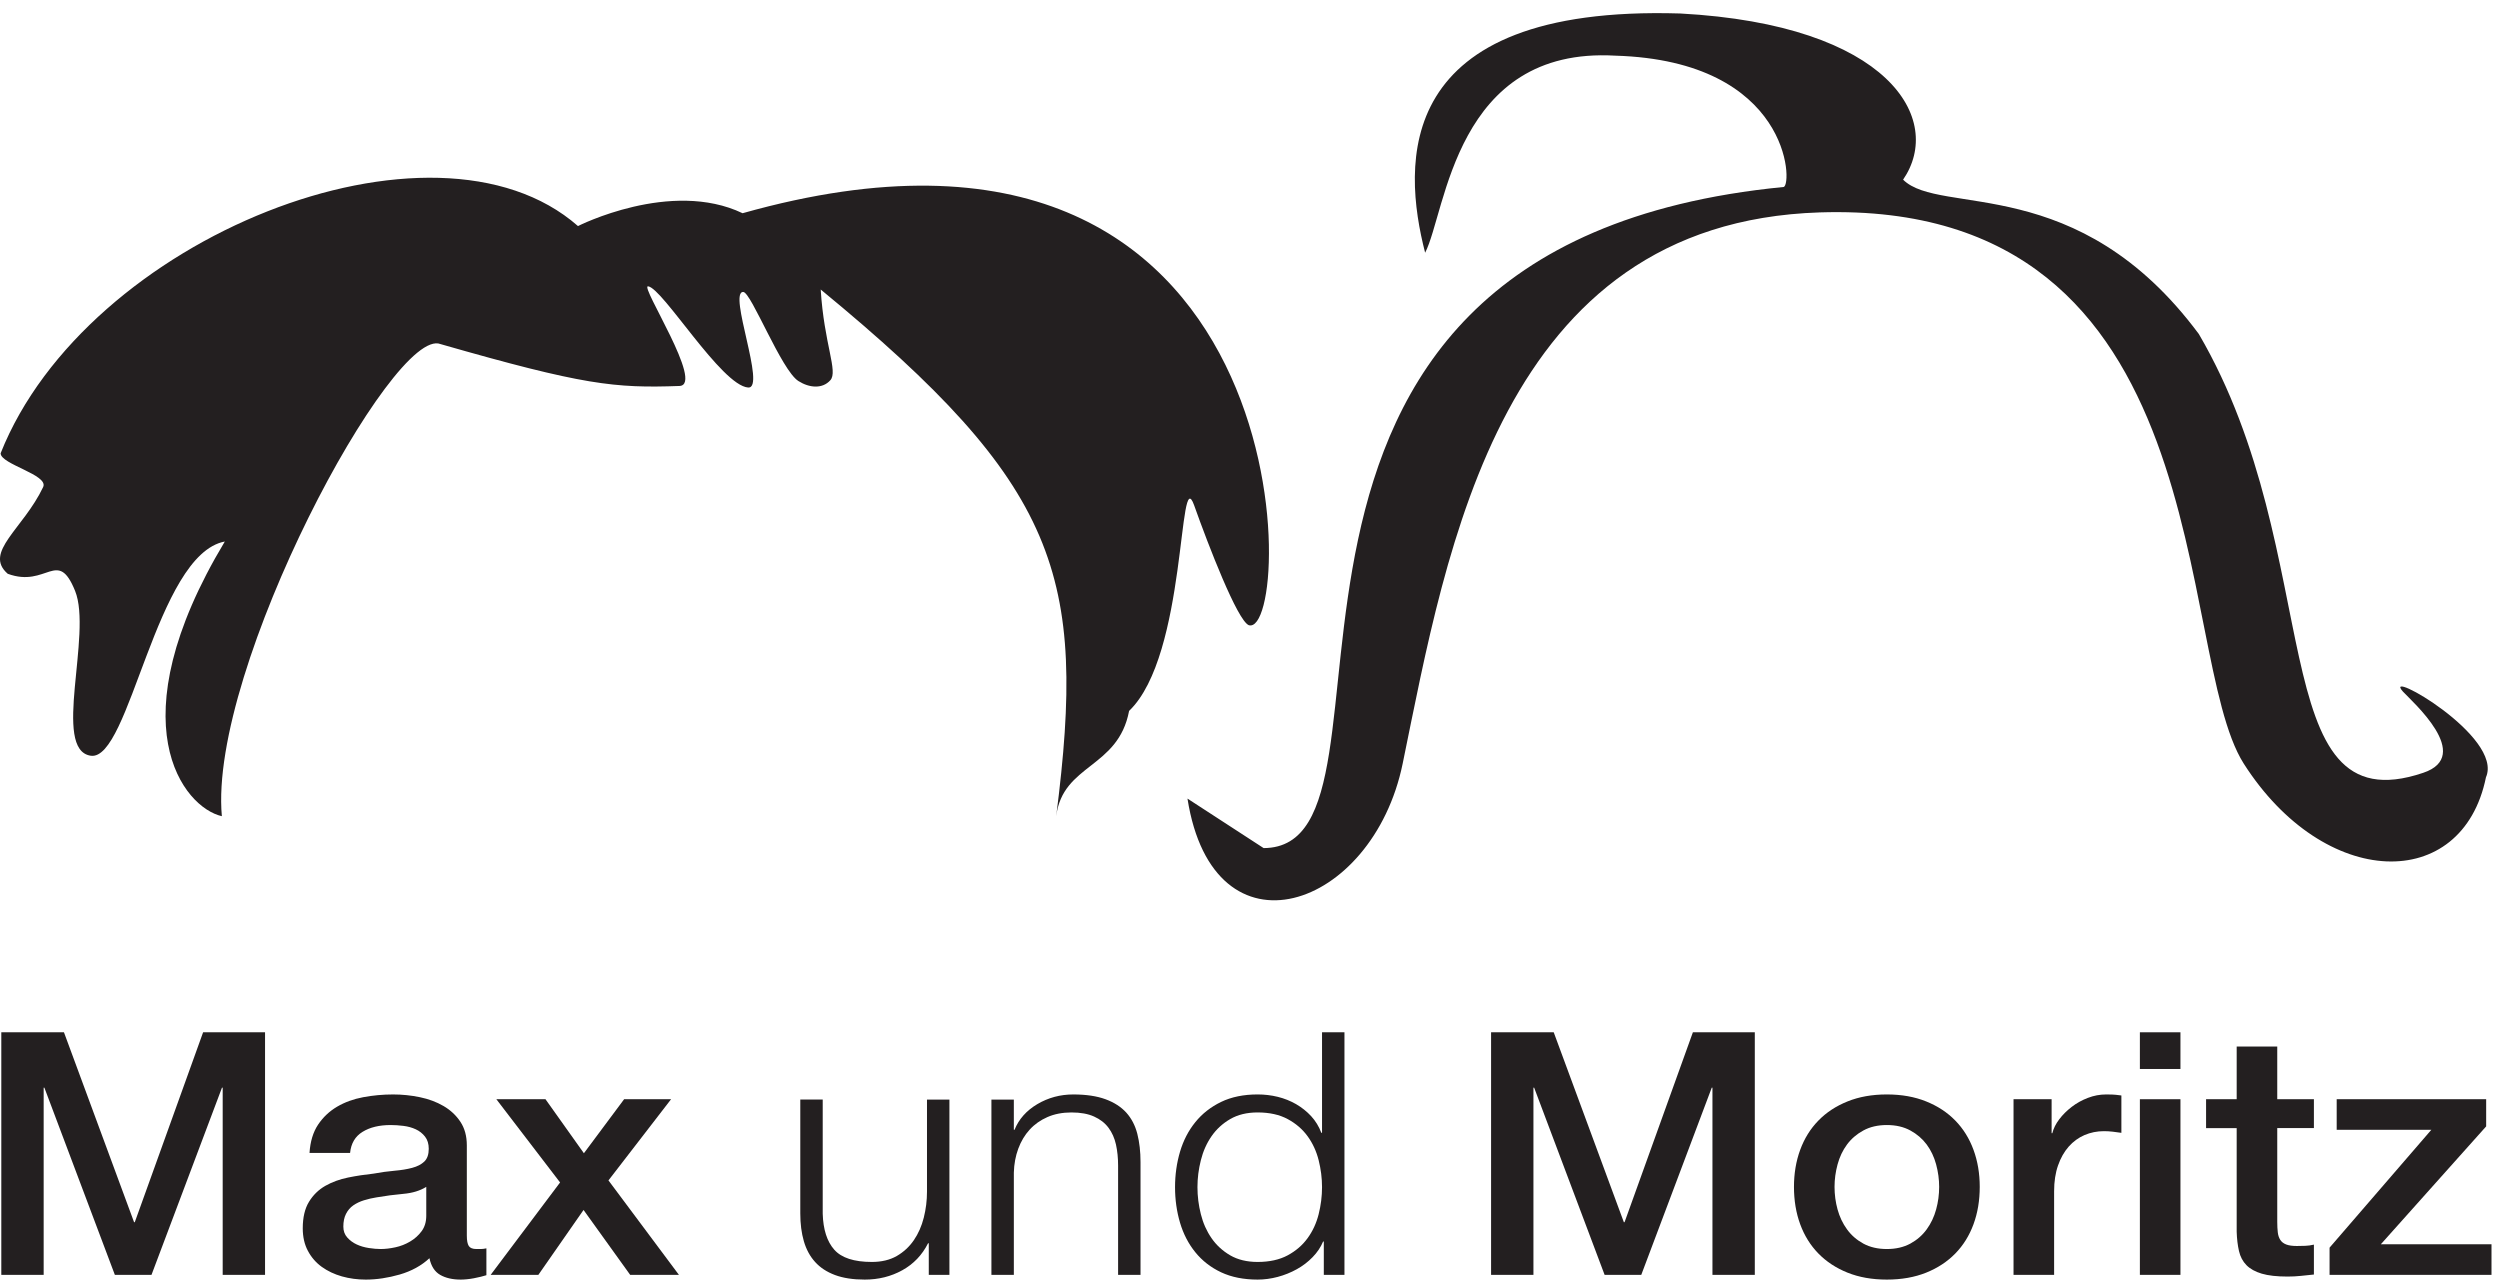<?xml version="1.0" encoding="UTF-8" standalone="no"?>
<!DOCTYPE svg PUBLIC "-//W3C//DTD SVG 1.1//EN" "http://www.w3.org/Graphics/SVG/1.1/DTD/svg11.dtd">
<svg xmlns="http://www.w3.org/2000/svg" xmlns:xlink="http://www.w3.org/1999/xlink" xmlns:serif="http://www.serif.com/" width="332" height="170" viewBox="0 0 172 88" version="1.1" xml:space="preserve" style="fill-rule:evenodd;clip-rule:evenodd;stroke-linejoin:round;stroke-miterlimit:2;"><g><path d="M125.203,14.577c-22.006,0.708 -25.645,23.057 -28.699,37.922c-2.067,10.066 -13.015,13.785 -14.806,2.408l5.24,3.406c11.344,-0.047 -5.946,-41.405 35.781,-45.485c0.617,-0.183 0.456,-8.674 -11.583,-9.034c-11.045,-0.635 -11.639,10.739 -13.087,13.559c-1.563,-6.076 -2.293,-17.068 17.547,-16.461c14.409,0.772 18.175,7.291 15.337,11.433c2.548,2.539 12.02,-0.591 20.346,10.619c8.913,15.247 4.324,33.951 15.434,30.191c3.514,-1.177 -0.797,-4.937 -1.39,-5.588c-1.513,-1.691 6.945,3.088 5.71,5.897c-1.622,7.976 -11.11,7.76 -16.665,-0.945c-4.86,-7.651 -1.388,-38.803 -29.165,-37.922Z" style="fill:#231f20;fill-rule:nonzero;"/><path d="M72.666,56.118c2.123,-16.588 0.191,-22.758 -16.201,-36.236c0.23,3.757 1.21,5.637 0.662,6.242c-0.546,0.612 -1.444,0.531 -2.194,0.057c-1.173,-0.737 -3.249,-6.109 -3.795,-6.13c-1.076,-0.035 1.599,6.668 0.336,6.575c-1.849,-0.142 -5.885,-6.857 -6.889,-6.964c-0.575,-0.058 3.908,6.789 2.16,6.857c-4.454,0.16 -6.596,-0.058 -16.43,-2.88c-3.24,-1.327 -15.979,22.319 -15.051,32.479c-2.622,-0.59 -7.321,-6.365 0.204,-18.898c-4.75,0.894 -6.531,15.138 -9.224,14.738c-2.691,-0.399 0.124,-8.365 -1.078,-11.341c-1.206,-2.971 -1.934,-0.184 -4.633,-1.176c-1.694,-1.475 1.07,-3.087 2.436,-5.967c0.401,-0.845 -2.928,-1.565 -2.926,-2.324c5.889,-14.825 29.809,-24.344 39.722,-15.633c0,0 6.39,-3.245 11.325,-0.883c38.937,-10.979 38.026,29.331 34.824,28.342c-0.785,-0.337 -2.766,-5.457 -3.756,-8.244c-1.103,-3.098 -0.472,10.312 -4.476,14.142c-0.754,3.976 -4.551,3.625 -5.016,7.244Z" style="fill:#231f20;fill-rule:nonzero;"/><path d="M0.09,70.985l4.31,0l4.824,13.066l0.049,0l4.701,-13.066l4.261,0l0,16.689l-2.914,0l0,-12.879l-0.049,0l-4.849,12.879l-2.521,0l-4.849,-12.879l-0.049,0l0,12.879l-2.914,0l0,-16.689Z" style="fill:#231f20;fill-rule:nonzero;"/><path d="M29.327,81.62c-0.425,0.265 -0.948,0.425 -1.568,0.48c-0.62,0.055 -1.24,0.137 -1.861,0.244c-0.293,0.047 -0.579,0.113 -0.856,0.199c-0.279,0.086 -0.523,0.204 -0.735,0.35c-0.213,0.148 -0.38,0.344 -0.502,0.586c-0.123,0.24 -0.183,0.533 -0.183,0.875c0,0.297 0.088,0.547 0.268,0.748c0.18,0.203 0.397,0.363 0.65,0.48c0.253,0.118 0.53,0.198 0.832,0.245c0.301,0.047 0.576,0.07 0.82,0.07c0.31,0 0.644,-0.039 1.004,-0.117c0.359,-0.076 0.698,-0.209 1.016,-0.397c0.319,-0.187 0.583,-0.424 0.796,-0.713c0.212,-0.289 0.319,-0.642 0.319,-1.064l0,-1.986Zm2.791,3.367c0,0.326 0.045,0.56 0.134,0.701c0.09,0.139 0.265,0.209 0.527,0.209l0.294,0c0.114,0 0.245,-0.016 0.391,-0.047l0,1.848c-0.097,0.031 -0.224,0.066 -0.379,0.105c-0.156,0.037 -0.315,0.072 -0.478,0.104c-0.163,0.031 -0.326,0.055 -0.489,0.07c-0.163,0.016 -0.302,0.023 -0.416,0.023c-0.573,0 -1.045,-0.109 -1.42,-0.326c-0.376,-0.218 -0.621,-0.599 -0.736,-1.146c-0.554,0.515 -1.236,0.888 -2.044,1.123c-0.808,0.232 -1.587,0.349 -2.338,0.349c-0.572,0 -1.119,-0.074 -1.641,-0.22c-0.522,-0.149 -0.983,-0.367 -1.383,-0.655c-0.4,-0.288 -0.719,-0.656 -0.955,-1.099c-0.237,-0.444 -0.355,-0.961 -0.355,-1.555c0,-0.748 0.142,-1.355 0.428,-1.822c0.285,-0.469 0.661,-0.834 1.126,-1.1c0.466,-0.263 0.989,-0.455 1.568,-0.572c0.579,-0.117 1.163,-0.205 1.751,-0.268c0.506,-0.093 0.987,-0.16 1.444,-0.199c0.457,-0.039 0.861,-0.105 1.212,-0.199c0.351,-0.094 0.629,-0.236 0.833,-0.432c0.204,-0.195 0.306,-0.488 0.306,-0.876c0,-0.342 -0.086,-0.624 -0.257,-0.842c-0.172,-0.219 -0.384,-0.385 -0.637,-0.502c-0.253,-0.118 -0.535,-0.196 -0.845,-0.235c-0.31,-0.039 -0.604,-0.058 -0.882,-0.058c-0.783,0 -1.427,0.156 -1.933,0.468c-0.507,0.311 -0.792,0.794 -0.858,1.45l-2.791,0c0.049,-0.78 0.245,-1.426 0.587,-1.942c0.344,-0.513 0.781,-0.926 1.311,-1.238c0.53,-0.311 1.13,-0.529 1.8,-0.654c0.669,-0.125 1.354,-0.188 2.056,-0.188c0.62,0 1.233,0.063 1.836,0.188c0.605,0.125 1.147,0.326 1.629,0.607c0.482,0.281 0.869,0.643 1.163,1.088c0.294,0.443 0.441,0.984 0.441,1.623l0,6.219Z" style="fill:#231f20;fill-rule:nonzero;"/><path d="M38.533,81.317l-4.384,-5.727l3.38,0l2.643,3.717l2.768,-3.717l3.231,0l-4.309,5.586l4.848,6.498l-3.354,0l-3.208,-4.465l-3.109,4.465l-3.282,0l4.776,-6.357Z" style="fill:#231f20;fill-rule:nonzero;"/><path d="M63.9,87.674l0,-2.174l-0.049,0c-0.408,0.811 -1.001,1.43 -1.775,1.858c-0.776,0.43 -1.637,0.642 -2.583,0.642c-0.801,0 -1.482,-0.105 -2.045,-0.314c-0.564,-0.211 -1.021,-0.51 -1.371,-0.9c-0.352,-0.389 -0.609,-0.866 -0.772,-1.426c-0.163,-0.561 -0.245,-1.199 -0.245,-1.916l0,-7.83l1.543,0l0,7.853c0.032,1.09 0.298,1.916 0.796,2.477c0.497,0.56 1.358,0.842 2.583,0.842c0.669,0 1.24,-0.137 1.714,-0.408c0.473,-0.274 0.865,-0.635 1.176,-1.088c0.309,-0.452 0.538,-0.971 0.685,-1.555c0.147,-0.584 0.22,-1.18 0.22,-1.787l0,-6.334l1.543,0l0,12.06l-1.42,0Z" style="fill:#231f20;fill-rule:nonzero;"/><path d="M69.752,75.614l0,2.08l0.048,0c0.294,-0.732 0.817,-1.32 1.568,-1.766c0.75,-0.443 1.575,-0.666 2.472,-0.666c0.882,0 1.62,0.11 2.216,0.328c0.596,0.219 1.073,0.526 1.433,0.922c0.358,0.399 0.612,0.885 0.759,1.461c0.147,0.578 0.22,1.225 0.22,1.942l0,7.759l-1.543,0l0,-7.527c0,-0.514 -0.048,-0.992 -0.146,-1.438c-0.098,-0.443 -0.27,-0.828 -0.515,-1.156c-0.244,-0.328 -0.575,-0.584 -0.991,-0.771c-0.416,-0.188 -0.935,-0.282 -1.555,-0.282c-0.621,0 -1.172,0.106 -1.653,0.317c-0.481,0.211 -0.89,0.498 -1.224,0.865c-0.335,0.365 -0.596,0.803 -0.784,1.309c-0.187,0.506 -0.29,1.056 -0.305,1.648l0,7.035l-1.543,0l0,-12.06l1.543,0Z" style="fill:#231f20;fill-rule:nonzero;"/><path d="M82.619,83.503c0.154,0.615 0.399,1.163 0.734,1.646c0.334,0.484 0.763,0.877 1.285,1.182c0.523,0.302 1.152,0.455 1.886,0.455c0.815,0 1.506,-0.153 2.068,-0.455c0.564,-0.305 1.021,-0.698 1.371,-1.182c0.352,-0.483 0.605,-1.031 0.76,-1.646c0.154,-0.616 0.233,-1.237 0.233,-1.86c0,-0.623 -0.079,-1.242 -0.233,-1.857c-0.155,-0.616 -0.408,-1.164 -0.76,-1.649c-0.35,-0.482 -0.807,-0.877 -1.371,-1.18c-0.562,-0.304 -1.253,-0.457 -2.068,-0.457c-0.734,0 -1.363,0.153 -1.886,0.457c-0.522,0.303 -0.951,0.698 -1.285,1.18c-0.335,0.485 -0.58,1.033 -0.734,1.649c-0.156,0.615 -0.234,1.234 -0.234,1.857c0,0.623 0.078,1.244 0.234,1.86Zm8.459,4.171l0,-2.291l-0.049,0c-0.163,0.389 -0.404,0.748 -0.722,1.074c-0.318,0.329 -0.682,0.606 -1.09,0.831c-0.408,0.226 -0.844,0.402 -1.31,0.527c-0.465,0.123 -0.927,0.185 -1.383,0.185c-0.964,0 -1.8,-0.168 -2.51,-0.501c-0.71,-0.334 -1.302,-0.795 -1.775,-1.379c-0.474,-0.584 -0.824,-1.262 -1.053,-2.033c-0.228,-0.772 -0.343,-1.587 -0.343,-2.444c0,-0.855 0.115,-1.67 0.343,-2.441c0.229,-0.772 0.579,-1.449 1.053,-2.034c0.473,-0.586 1.065,-1.048 1.775,-1.392c0.71,-0.342 1.546,-0.514 2.51,-0.514c0.473,0 0.934,0.055 1.383,0.164c0.449,0.11 0.869,0.278 1.261,0.502c0.392,0.227 0.739,0.504 1.041,0.83c0.301,0.329 0.535,0.709 0.698,1.145l0.049,0l0,-6.918l1.543,0l0,16.689l-1.421,0Z" style="fill:#231f20;fill-rule:nonzero;"/><path d="M102.587,70.985l4.309,0l4.825,13.066l0.049,0l4.701,-13.066l4.26,0l0,16.689l-2.914,0l0,-12.879l-0.048,0l-4.849,12.879l-2.522,0l-4.848,-12.879l-0.049,0l0,12.879l-2.914,0l0,-16.689Z" style="fill:#231f20;fill-rule:nonzero;"/><path d="M129.815,85.897c0.621,0 1.159,-0.125 1.617,-0.373c0.456,-0.25 0.832,-0.576 1.126,-0.983c0.294,-0.404 0.509,-0.861 0.648,-1.367c0.139,-0.506 0.208,-1.023 0.208,-1.554c0,-0.514 -0.069,-1.028 -0.208,-1.543c-0.139,-0.514 -0.354,-0.969 -0.648,-1.368c-0.294,-0.396 -0.67,-0.72 -1.126,-0.968c-0.458,-0.25 -0.996,-0.375 -1.617,-0.375c-0.621,0 -1.159,0.125 -1.616,0.375c-0.457,0.248 -0.833,0.572 -1.126,0.968c-0.294,0.399 -0.51,0.854 -0.649,1.368c-0.139,0.515 -0.208,1.029 -0.208,1.543c0,0.531 0.069,1.048 0.208,1.554c0.139,0.506 0.355,0.963 0.649,1.367c0.293,0.407 0.669,0.733 1.126,0.983c0.457,0.248 0.995,0.373 1.616,0.373Zm0,2.103c-1.013,0 -1.914,-0.16 -2.706,-0.478c-0.792,-0.318 -1.461,-0.76 -2.007,-1.32c-0.547,-0.561 -0.963,-1.231 -1.249,-2.01c-0.286,-0.779 -0.428,-1.637 -0.428,-2.572c0,-0.918 0.142,-1.768 0.428,-2.547c0.286,-0.78 0.702,-1.449 1.249,-2.01c0.546,-0.563 1.215,-1.002 2.007,-1.32c0.792,-0.321 1.693,-0.481 2.706,-0.481c1.011,0 1.914,0.16 2.706,0.481c0.792,0.318 1.46,0.757 2.007,1.32c0.547,0.561 0.963,1.23 1.249,2.01c0.286,0.779 0.429,1.629 0.429,2.547c0,0.935 -0.143,1.793 -0.429,2.572c-0.286,0.779 -0.702,1.449 -1.249,2.01c-0.547,0.56 -1.215,1.002 -2.007,1.32c-0.792,0.318 -1.695,0.478 -2.706,0.478Z" style="fill:#231f20;fill-rule:nonzero;"/><path d="M138.531,75.59l2.62,0l0,2.336l0.049,0c0.082,-0.326 0.241,-0.646 0.478,-0.957c0.236,-0.312 0.522,-0.595 0.857,-0.853c0.334,-0.258 0.706,-0.463 1.114,-0.619c0.408,-0.157 0.825,-0.235 1.248,-0.235c0.328,0 0.552,0.008 0.674,0.024c0.122,0.015 0.249,0.031 0.38,0.046l0,2.571c-0.196,-0.029 -0.396,-0.057 -0.6,-0.08c-0.205,-0.024 -0.404,-0.035 -0.6,-0.035c-0.474,0 -0.918,0.09 -1.335,0.267c-0.416,0.18 -0.779,0.445 -1.089,0.795c-0.31,0.352 -0.556,0.783 -0.734,1.297c-0.181,0.516 -0.27,1.107 -0.27,1.777l0,5.75l-2.792,0l0,-12.084Z" style="fill:#231f20;fill-rule:nonzero;"/><path d="M147.224,75.59l2.791,0l0,12.084l-2.791,0l0,-12.084Zm0,-4.605l2.791,0l0,2.525l-2.791,0l0,-2.525Z" style="fill:#231f20;fill-rule:nonzero;"/><path d="M151.778,75.59l2.106,0l0,-3.623l2.791,0l0,3.623l2.522,0l0,1.987l-2.522,0l0,6.451c0,0.279 0.013,0.521 0.037,0.725c0.024,0.203 0.081,0.372 0.171,0.513c0.09,0.141 0.224,0.246 0.404,0.316c0.18,0.071 0.424,0.106 0.734,0.106c0.197,0 0.392,-0.004 0.588,-0.012c0.197,-0.008 0.392,-0.035 0.588,-0.082l0,2.057c-0.31,0.031 -0.612,0.062 -0.906,0.094c-0.294,0.031 -0.596,0.046 -0.906,0.046c-0.735,0 -1.326,-0.066 -1.775,-0.199c-0.449,-0.133 -0.8,-0.328 -1.053,-0.584c-0.253,-0.258 -0.424,-0.58 -0.514,-0.97c-0.09,-0.389 -0.144,-0.834 -0.159,-1.332l0,-7.129l-2.106,0l0,-1.987Z" style="fill:#231f20;fill-rule:nonzero;"/><path d="M160.764,75.59l10.284,0l0,1.869l-7.248,8.112l7.615,0l0,2.103l-11.141,0l0,-1.871l7.002,-8.109l-6.512,0l0,-2.104Z" style="fill:#231f20;fill-rule:nonzero;"/></g></svg>
